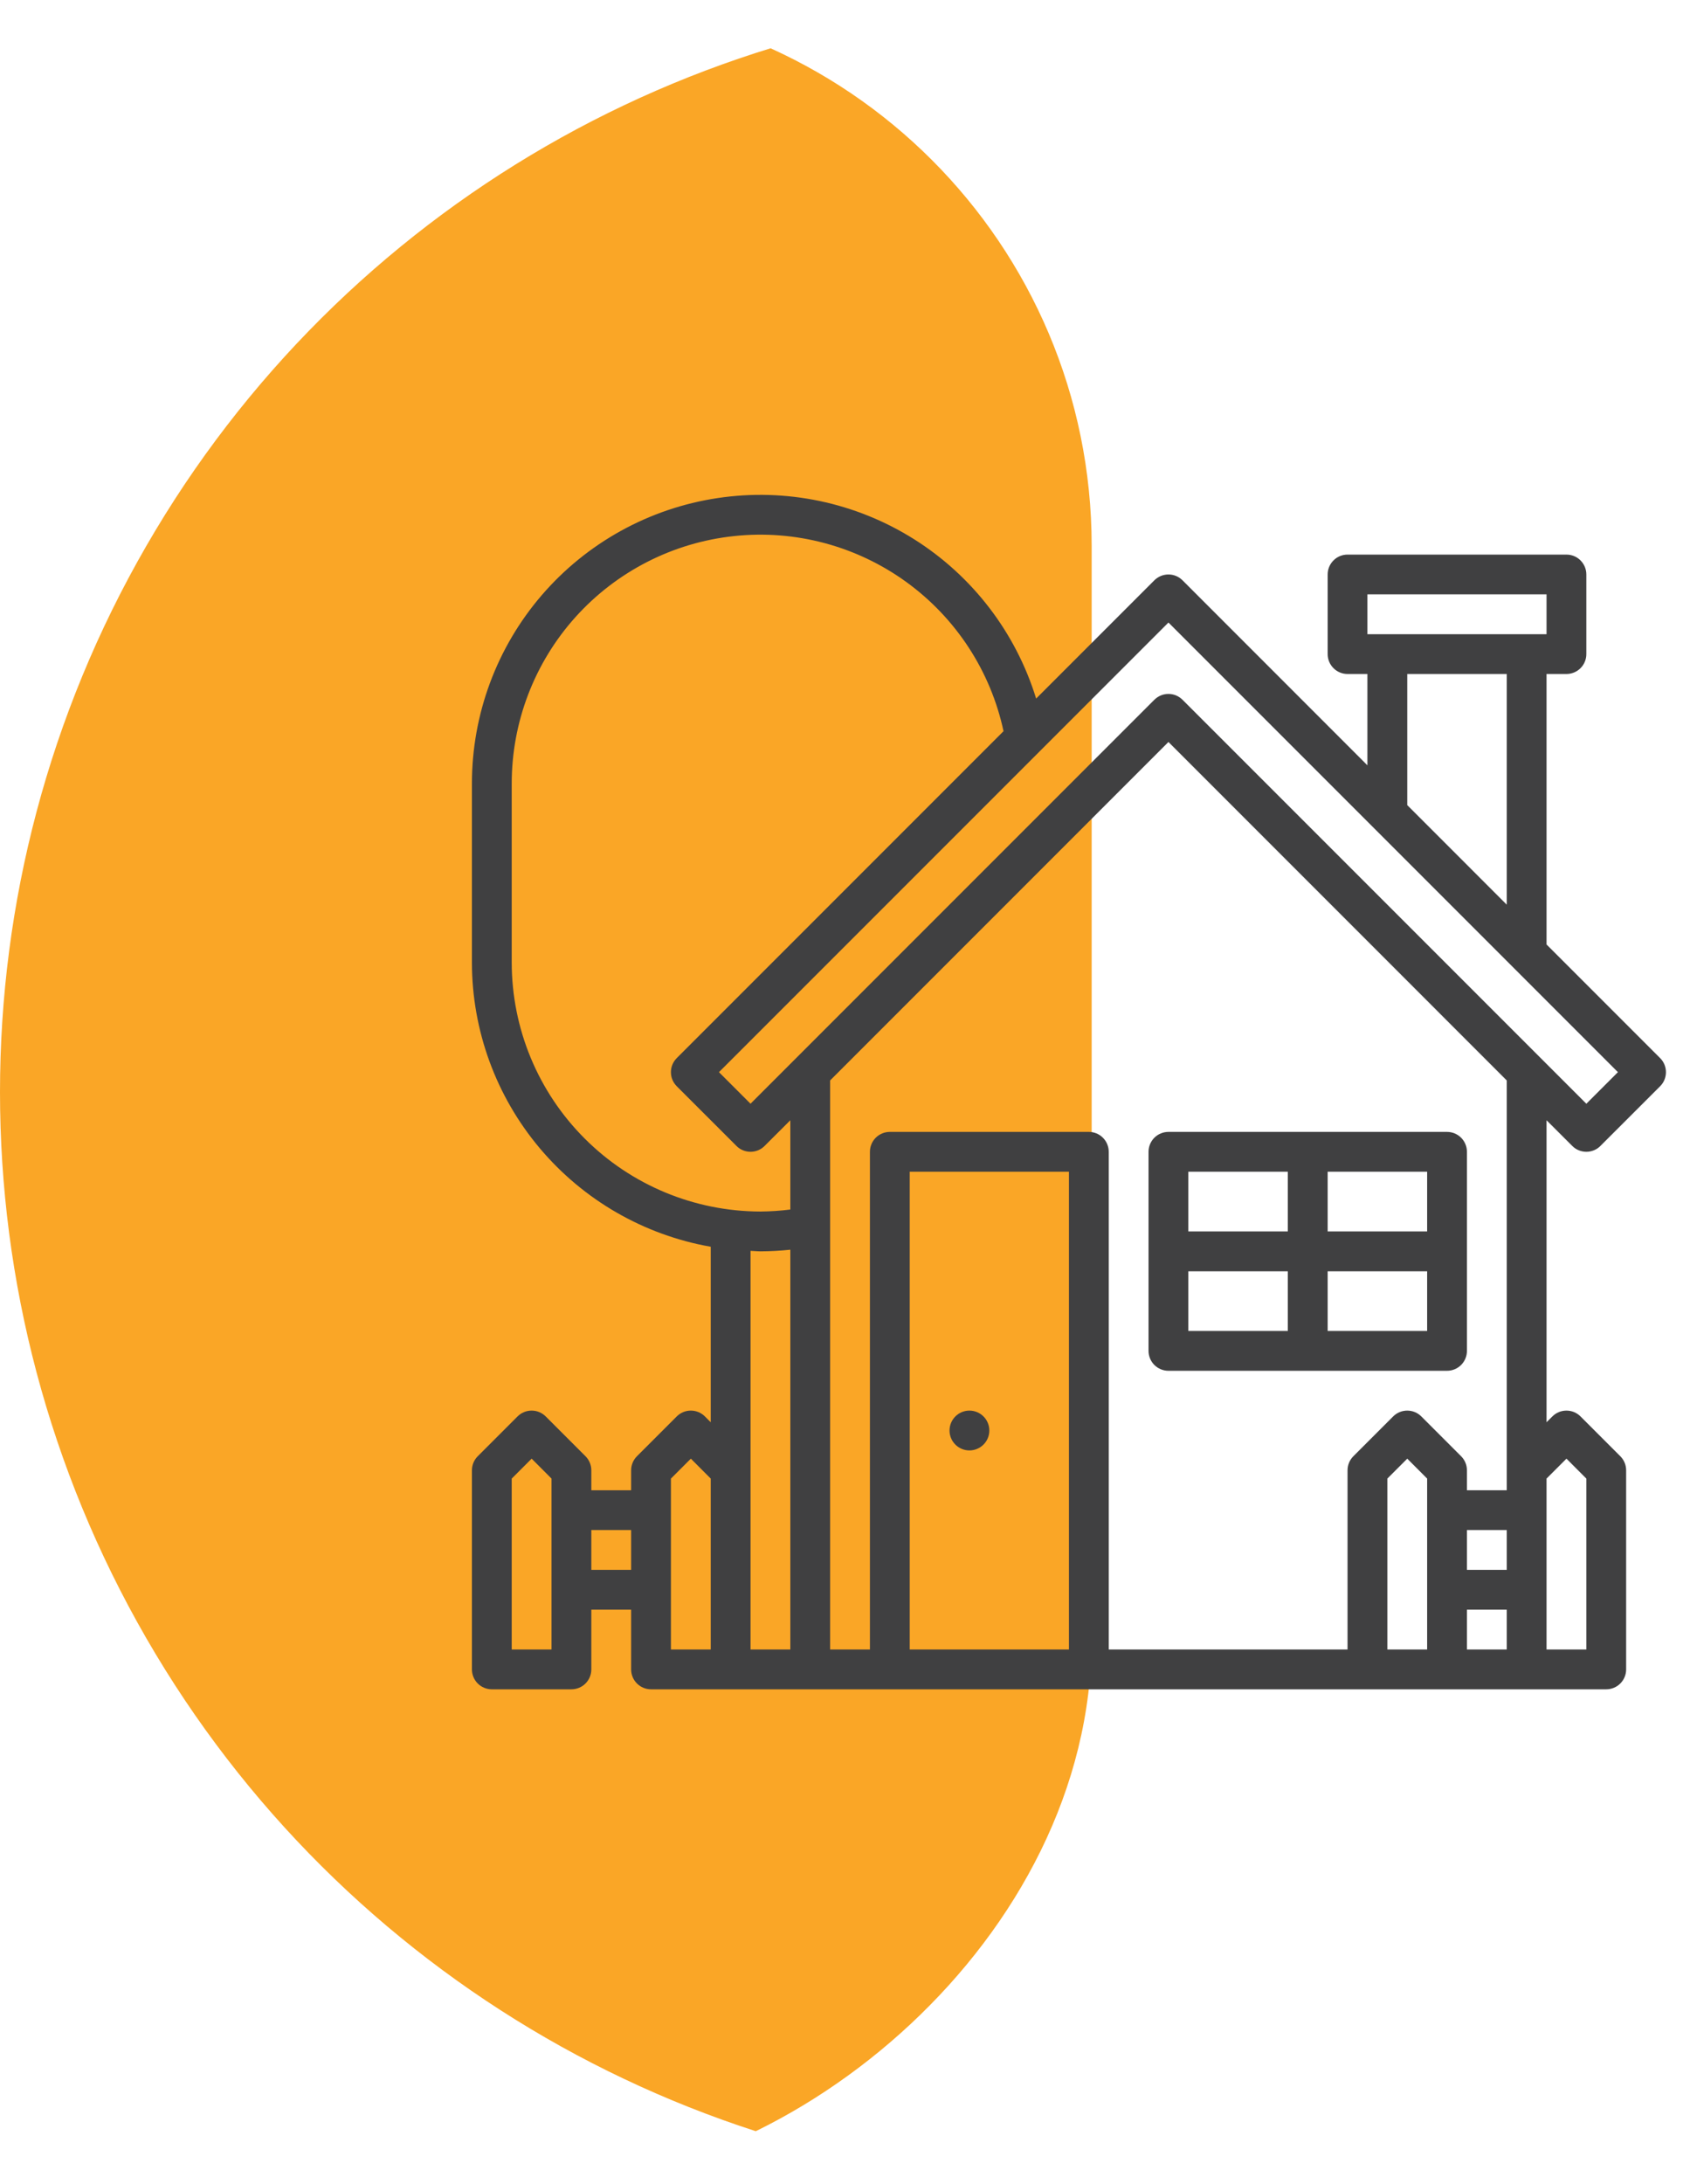 <?xml version="1.0" encoding="UTF-8"?>
<svg xmlns="http://www.w3.org/2000/svg" width="37" height="48" viewBox="0 0 37 48" fill="none">
  <g clip-path="url(#clip0_11658_4490)">
    <circle cx="24" cy="24" r="24" transform="rotate(90 24 24)" fill="#FAA626"></circle>
  </g>
  <g clip-path="url(#clip1_11658_4490)">
    <path d="M34.566 25.184C34.606 25.225 34.654 25.257 34.708 25.279C34.761 25.301 34.818 25.312 34.875 25.312C34.932 25.312 34.989 25.301 35.042 25.279C35.096 25.257 35.144 25.225 35.184 25.184L36.497 23.872C36.538 23.831 36.57 23.783 36.592 23.73C36.614 23.677 36.625 23.62 36.625 23.562C36.625 23.505 36.614 23.448 36.592 23.395C36.57 23.342 36.538 23.294 36.497 23.253L34 20.756V14.812H34.438C34.553 14.812 34.665 14.766 34.747 14.684C34.829 14.602 34.875 14.491 34.875 14.375V12.625C34.875 12.509 34.829 12.398 34.747 12.316C34.665 12.233 34.553 12.188 34.438 12.188H29.625C29.509 12.188 29.398 12.233 29.316 12.316C29.234 12.398 29.188 12.509 29.188 12.625V14.375C29.188 14.491 29.234 14.602 29.316 14.684C29.398 14.766 29.509 14.812 29.625 14.812H30.062V16.819L25.997 12.753C25.956 12.713 25.908 12.68 25.855 12.658C25.802 12.636 25.745 12.625 25.688 12.625C25.63 12.625 25.573 12.636 25.52 12.658C25.467 12.68 25.419 12.713 25.378 12.753L22.779 15.352C22.332 13.901 21.38 12.658 20.094 11.849C18.808 11.04 17.275 10.72 15.774 10.946C14.272 11.172 12.901 11.929 11.91 13.08C10.919 14.231 10.375 15.7 10.375 17.219V21.156C10.377 22.648 10.905 24.091 11.865 25.232C12.825 26.373 14.156 27.141 15.625 27.399V31.256L15.497 31.128C15.456 31.087 15.408 31.055 15.355 31.033C15.302 31.011 15.245 31 15.188 31C15.13 31 15.073 31.011 15.02 31.033C14.967 31.055 14.919 31.087 14.878 31.128L14.003 32.003C13.921 32.085 13.875 32.196 13.875 32.312V32.75H13V32.312C13 32.196 12.954 32.085 12.872 32.003L11.997 31.128C11.956 31.087 11.908 31.055 11.855 31.033C11.802 31.011 11.745 31 11.688 31C11.63 31 11.573 31.011 11.52 31.033C11.467 31.055 11.419 31.087 11.378 31.128L10.503 32.003C10.421 32.085 10.375 32.196 10.375 32.312V36.688C10.375 36.803 10.421 36.915 10.503 36.997C10.585 37.079 10.697 37.125 10.812 37.125H12.562C12.678 37.125 12.79 37.079 12.872 36.997C12.954 36.915 13 36.803 13 36.688V35.375H13.875V36.688C13.875 36.803 13.921 36.915 14.003 36.997C14.085 37.079 14.197 37.125 14.312 37.125H35.312C35.428 37.125 35.54 37.079 35.622 36.997C35.704 36.915 35.75 36.803 35.75 36.688V32.312C35.75 32.196 35.704 32.085 35.622 32.003L34.747 31.128C34.706 31.087 34.658 31.055 34.605 31.033C34.552 31.011 34.495 31 34.438 31C34.38 31 34.323 31.011 34.27 31.033C34.217 31.055 34.169 31.087 34.128 31.128L34 31.256V24.619L34.566 25.184ZM12.125 36.25H11.25V32.494L11.688 32.056L12.125 32.494V36.25ZM30.062 13.062H34V13.938H30.062V13.062ZM30.938 14.812H33.125V19.881L30.938 17.694V14.812ZM25.688 13.681L35.569 23.562L34.875 24.256L25.997 15.378C25.956 15.338 25.908 15.305 25.855 15.283C25.802 15.261 25.745 15.25 25.688 15.25C25.63 15.25 25.573 15.261 25.52 15.283C25.467 15.305 25.419 15.338 25.378 15.378L16.5 24.256L15.806 23.562L25.688 13.681ZM11.25 21.156V17.219C11.25 15.868 11.749 14.566 12.651 13.562C13.554 12.558 14.796 11.923 16.139 11.781C17.482 11.638 18.829 11.997 19.923 12.789C21.017 13.581 21.779 14.749 22.062 16.069L14.878 23.253C14.838 23.294 14.805 23.342 14.783 23.395C14.761 23.448 14.75 23.505 14.75 23.562C14.75 23.62 14.761 23.677 14.783 23.73C14.805 23.783 14.838 23.831 14.878 23.872L16.191 25.184C16.231 25.225 16.279 25.257 16.333 25.279C16.386 25.301 16.443 25.312 16.5 25.312C16.558 25.312 16.614 25.301 16.667 25.279C16.721 25.257 16.769 25.225 16.809 25.184L17.375 24.619V26.581C17.157 26.609 16.938 26.623 16.719 26.625C15.269 26.623 13.879 26.047 12.854 25.021C11.828 23.996 11.252 22.606 11.25 21.156ZM13 34.5V33.625H13.875V34.5H13ZM14.75 32.494L15.188 32.056L15.625 32.494V36.25H14.75V32.494ZM16.5 27.489C16.573 27.491 16.645 27.5 16.719 27.5C16.938 27.499 17.157 27.487 17.375 27.464V36.25H16.5V27.489ZM20 36.25V25.75H23.5V36.25H20ZM30.5 36.25V32.494L30.938 32.056L31.375 32.494V36.25H30.5ZM32.25 33.625H33.125V34.5H32.25V33.625ZM32.25 36.25V35.375H33.125V36.25H32.25ZM34.438 32.056L34.875 32.494V36.25H34V32.494L34.438 32.056ZM33.125 32.75H32.25V32.312C32.25 32.196 32.204 32.085 32.122 32.003L31.247 31.128C31.206 31.087 31.158 31.055 31.105 31.033C31.052 31.011 30.995 31 30.938 31C30.88 31 30.823 31.011 30.77 31.033C30.717 31.055 30.669 31.087 30.628 31.128L29.753 32.003C29.671 32.085 29.625 32.196 29.625 32.312V36.25H24.375V25.312C24.375 25.196 24.329 25.085 24.247 25.003C24.165 24.921 24.053 24.875 23.938 24.875H19.562C19.447 24.875 19.335 24.921 19.253 25.003C19.171 25.085 19.125 25.196 19.125 25.312V36.25H18.25V23.744L25.688 16.306L33.125 23.744V32.75Z" fill="#404041"></path>
    <path d="M21.312 31.875C21.554 31.875 21.75 31.679 21.75 31.438C21.75 31.196 21.554 31 21.312 31C21.071 31 20.875 31.196 20.875 31.438C20.875 31.679 21.071 31.875 21.312 31.875Z" fill="#404041"></path>
    <path d="M25.25 25.312V29.688C25.25 29.803 25.296 29.915 25.378 29.997C25.46 30.079 25.572 30.125 25.688 30.125H31.812C31.928 30.125 32.04 30.079 32.122 29.997C32.204 29.915 32.25 29.803 32.25 29.688V25.312C32.25 25.197 32.204 25.085 32.122 25.003C32.04 24.921 31.928 24.875 31.812 24.875H25.688C25.572 24.875 25.46 24.921 25.378 25.003C25.296 25.085 25.25 25.197 25.25 25.312ZM26.125 27.938H28.312V29.25H26.125V27.938ZM29.188 29.25V27.938H31.375V29.25H29.188ZM31.375 27.062H29.188V25.75H31.375V27.062ZM28.312 25.75V27.062H26.125V25.75H28.312Z" fill="#404041"></path>
  </g>
  <defs>
    <clipPath id="clip0_11658_4490">
      <rect x="24" width="48" height="24" rx="12" transform="rotate(90 24 0)" fill="white"></rect>
    </clipPath>
    <clipPath id="clip1_11658_4490">
      <rect width="28" height="28" fill="white" transform="translate(9 10)"></rect>
    </clipPath>
  </defs>
</svg>
